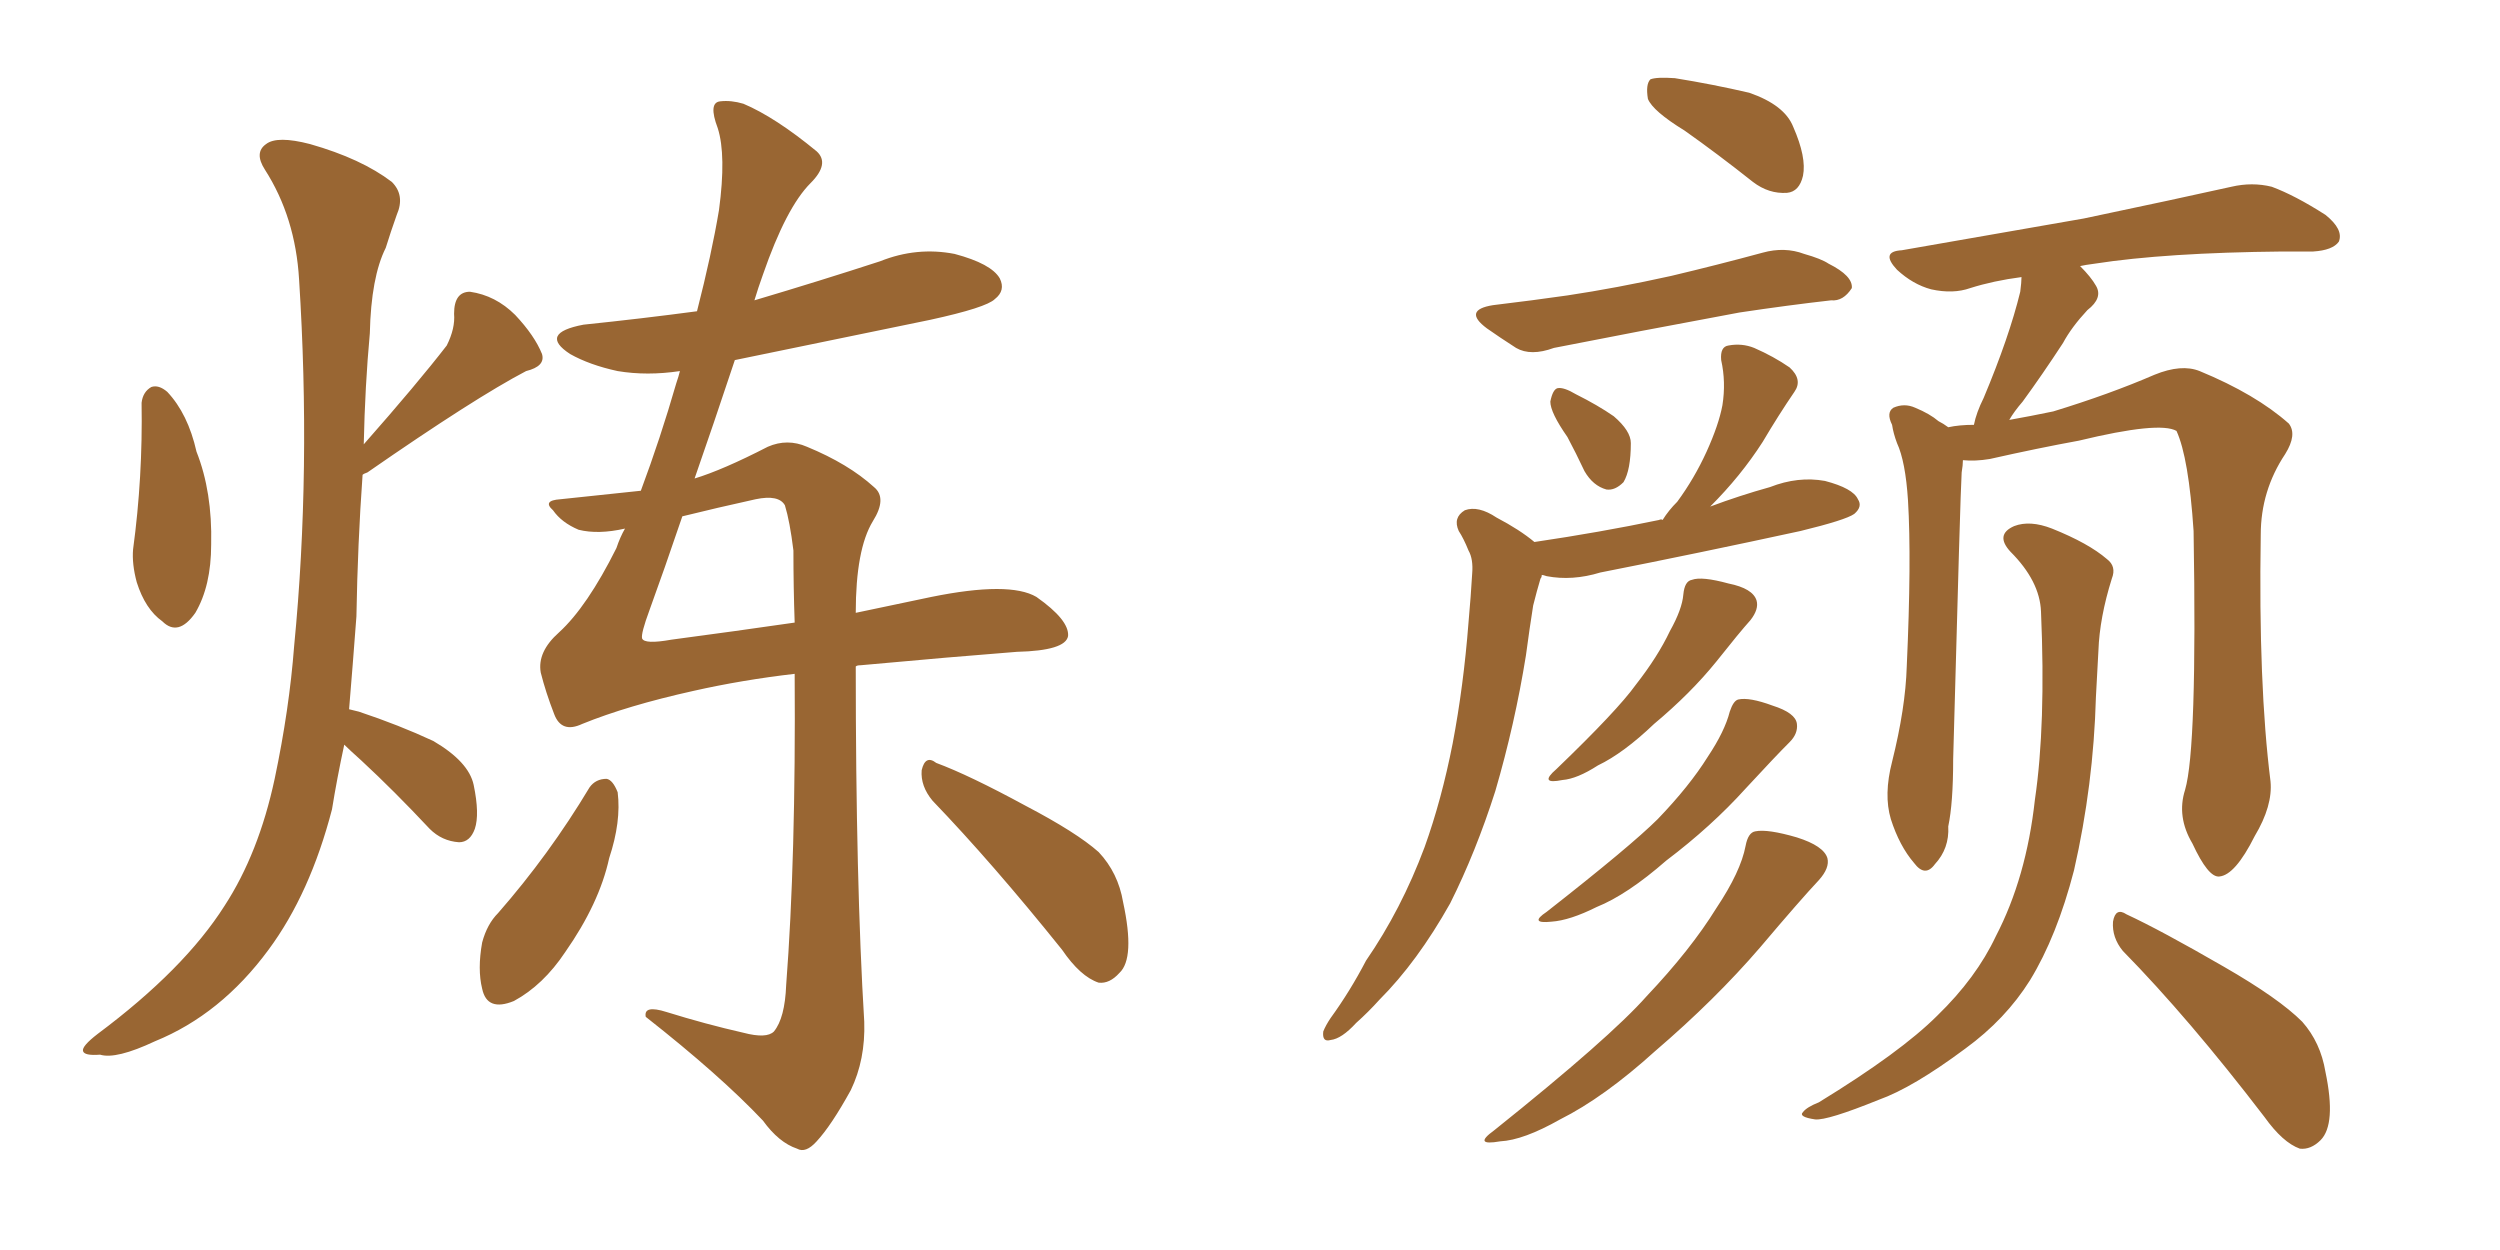 <svg xmlns="http://www.w3.org/2000/svg" xmlns:xlink="http://www.w3.org/1999/xlink" width="300" height="150"><path fill="#996633" padding="10" d="M16.99 48.34L16.99 48.34Q17.14 47.02 18.16 46.44L18.16 46.44Q19.04 46.14 20.07 47.02L20.07 47.02Q22.56 49.66 23.58 54.20L23.58 54.20Q25.49 59.03 25.34 65.33L25.34 65.33Q25.34 70.31 23.44 73.54L23.44 73.54Q21.39 76.46 19.48 74.56L19.48 74.56Q17.43 73.10 16.41 69.87L16.41 69.87Q15.82 67.68 15.97 65.92L15.97 65.92Q17.14 57.28 16.99 48.34ZM41.31 89.36L41.31 89.36Q40.43 93.46 39.84 97.12L39.84 97.12Q37.21 107.23 32.23 113.96L32.23 113.96Q26.51 121.73 18.60 124.95L18.60 124.95Q13.92 127.15 12.01 126.56L12.01 126.56Q10.11 126.71 9.96 126.12L9.96 126.12Q9.81 125.54 11.72 124.07L11.72 124.07Q22.12 116.31 26.95 108.69L26.95 108.69Q31.05 102.39 32.96 93.46L32.96 93.46Q34.72 85.11 35.30 77.49L35.30 77.49Q37.35 56.40 35.89 33.54L35.89 33.54Q35.45 26.07 31.79 20.36L31.79 20.36Q30.47 18.31 31.93 17.29L31.93 17.29Q33.25 16.26 37.21 17.29L37.21 17.29Q43.36 19.04 47.02 21.83L47.02 21.83Q48.63 23.44 47.61 25.78L47.61 25.78Q46.88 27.83 46.29 29.74L46.29 29.74Q44.53 33.25 44.38 39.99L44.38 39.99Q43.80 46.29 43.65 53.32L43.65 53.32Q50.10 46.00 53.61 41.46L53.61 41.46Q54.64 39.40 54.49 37.65L54.49 37.65Q54.49 35.01 56.40 35.01L56.40 35.01Q59.47 35.45 61.82 37.79L61.82 37.79Q64.16 40.28 65.04 42.48L65.04 42.48Q65.48 43.95 63.13 44.53L63.13 44.53Q56.98 47.75 44.09 56.69L44.09 56.69Q43.65 56.84 43.51 56.98L43.51 56.98Q42.92 65.19 42.77 73.97L42.77 73.97Q42.33 79.83 41.89 85.11L41.89 85.11Q42.48 85.25 43.07 85.40L43.07 85.40Q47.90 87.01 52.00 88.92L52.00 88.92Q56.25 91.41 56.84 94.19L56.84 94.19Q57.57 97.71 56.98 99.46L56.98 99.46Q56.40 101.07 55.08 101.07L55.08 101.07Q53.03 100.93 51.56 99.46L51.56 99.46Q47.31 94.92 43.36 91.26L43.36 91.26Q41.89 89.94 41.31 89.36ZM70.75 94.48L70.75 94.48Q71.48 93.46 72.80 93.46L72.80 93.46Q73.54 93.60 74.12 95.07L74.12 95.07Q74.56 98.58 73.10 102.98L73.10 102.98Q71.92 108.40 67.82 114.26L67.82 114.26Q65.19 118.21 61.67 120.12L61.67 120.12Q58.45 121.44 57.86 118.65L57.86 118.65Q57.28 116.31 57.86 113.09L57.86 113.09Q58.45 110.89 59.77 109.57L59.77 109.57Q65.92 102.54 70.75 94.48ZM111.91 96.09L111.91 96.09Q110.45 94.34 110.60 92.43L110.60 92.43Q111.04 90.53 112.35 91.55L112.35 91.55Q116.31 93.02 123.05 96.68L123.05 96.68Q129.20 99.90 131.84 102.25L131.84 102.25Q134.18 104.74 134.77 108.25L134.77 108.25Q136.23 114.99 134.33 116.75L134.33 116.75Q133.15 118.07 131.84 117.92L131.84 117.92Q129.64 117.19 127.44 113.96L127.44 113.96Q119.09 103.56 111.91 96.09ZM75 63.43L75 63.43Q71.78 64.16 69.43 63.57L69.43 63.57Q67.38 62.70 66.36 61.23L66.36 61.23Q65.04 60.06 67.24 59.91L67.24 59.91Q72.80 59.33 76.90 58.89L76.90 58.89Q79.25 52.59 81.15 46.00L81.15 46.00Q81.45 45.12 81.59 44.53L81.59 44.53Q77.64 45.12 74.12 44.53L74.12 44.53Q70.75 43.80 68.41 42.48L68.41 42.48Q64.60 39.99 70.02 38.96L70.02 38.96Q77.05 38.23 83.64 37.35L83.64 37.35Q85.40 30.47 86.28 25.20L86.28 25.20Q87.16 18.60 86.13 15.38L86.13 15.38Q84.96 12.30 86.43 12.16L86.43 12.16Q87.74 12.01 89.21 12.45L89.21 12.45Q93.02 14.06 98.00 18.16L98.00 18.16Q99.61 19.63 97.27 21.97L97.27 21.97Q94.34 24.90 91.55 32.96L91.55 32.96Q90.97 34.57 90.53 36.04L90.53 36.04Q98.44 33.69 105.62 31.35L105.62 31.35Q110.01 29.59 114.55 30.47L114.55 30.47Q118.95 31.64 119.97 33.40L119.97 33.40Q120.70 34.86 119.38 35.89L119.38 35.89Q118.36 36.91 111.62 38.38L111.62 38.38Q99.61 40.87 88.18 43.21L88.18 43.21Q85.55 51.12 83.35 57.42L83.35 57.42Q86.72 56.40 92.14 53.61L92.14 53.61Q94.48 52.59 96.83 53.61L96.83 53.61Q101.81 55.66 104.88 58.45L104.88 58.45Q106.49 59.77 104.74 62.55L104.74 62.55Q102.69 65.92 102.69 73.54L102.69 73.54Q107.67 72.51 111.77 71.63L111.77 71.63Q121.14 69.73 124.37 71.63L124.37 71.63Q128.32 74.41 128.17 76.32L128.17 76.32Q127.88 78.08 122.02 78.22L122.02 78.22Q114.40 78.81 103.27 79.83L103.27 79.83Q102.83 79.83 102.69 79.98L102.69 79.98Q102.69 105.91 103.71 122.61L103.71 122.61Q103.86 127.15 102.10 130.81L102.10 130.81Q99.76 135.06 98.00 136.96L98.00 136.96Q96.68 138.43 95.65 137.84L95.65 137.84Q93.46 137.11 91.55 134.47L91.55 134.47Q86.43 129.05 77.49 122.02L77.49 122.02Q77.20 120.56 79.98 121.44L79.98 121.44Q84.67 122.90 89.21 123.93L89.21 123.93Q91.99 124.66 92.87 123.78L92.87 123.78Q94.19 122.17 94.34 118.21L94.34 118.21Q95.51 102.98 95.36 80.86L95.36 80.86Q89.06 81.59 83.20 82.91L83.20 82.91Q75.29 84.67 69.87 86.87L69.87 86.87Q67.38 88.04 66.50 85.69L66.50 85.69Q65.48 83.06 64.89 80.71L64.89 80.71Q64.45 78.22 67.09 75.88L67.09 75.88Q70.46 72.80 73.97 65.77L73.97 65.77Q74.41 64.45 75 63.43ZM80.57 76.76L80.57 76.76L80.57 76.76Q88.33 75.73 95.36 74.71L95.36 74.71Q95.21 70.46 95.21 66.06L95.21 66.06Q94.78 62.55 94.19 60.64L94.19 60.64Q93.46 59.33 90.67 59.91L90.67 59.91Q85.99 60.94 81.88 61.96L81.88 61.96Q79.69 68.41 77.93 73.24L77.93 73.24Q76.90 76.03 77.05 76.61L77.05 76.61Q77.34 77.34 80.57 76.76ZM202.15 15.67L202.15 15.67Q198.34 13.33 197.75 11.87L197.75 11.87Q197.46 10.11 198.05 9.52L198.05 9.52Q198.78 9.23 200.98 9.38L200.98 9.38Q205.52 10.11 209.91 11.13L209.91 11.13Q214.16 12.60 215.19 15.23L215.19 15.23Q216.80 18.90 216.36 21.09L216.36 21.09Q215.92 23.00 214.45 23.14L214.45 23.14Q212.26 23.29 210.35 21.83L210.35 21.83Q206.10 18.46 202.15 15.67ZM179.15 36.62L179.15 36.62Q183.98 36.04 188.09 35.45L188.09 35.45Q193.95 34.57 200.54 33.11L200.54 33.11Q206.10 31.79 211.52 30.32L211.52 30.32Q214.16 29.59 216.50 30.47L216.50 30.47Q218.55 31.05 219.43 31.64L219.43 31.64Q222.36 33.11 222.22 34.57L222.22 34.57Q221.19 36.18 219.73 36.04L219.73 36.04Q214.60 36.62 208.74 37.50L208.74 37.50Q196.14 39.84 186.47 41.75L186.47 41.75Q183.69 42.77 181.93 41.75L181.93 41.75Q179.88 40.43 178.42 39.40L178.42 39.40Q175.49 37.21 179.15 36.62ZM188.09 52.44L188.09 52.44Q186.04 49.51 186.04 48.19L186.04 48.19Q186.33 46.73 186.91 46.58L186.91 46.58Q187.65 46.44 189.11 47.31L189.11 47.31Q191.75 48.63 193.65 49.95L193.65 49.95Q195.70 51.71 195.70 53.17L195.70 53.17Q195.70 56.40 194.82 57.86L194.82 57.86Q193.80 58.89 192.77 58.74L192.77 58.74Q191.16 58.30 190.14 56.54L190.14 56.54Q189.11 54.35 188.09 52.44ZM184.13 65.04L184.13 65.04Q192.04 63.87 199.07 62.40L199.07 62.40Q199.37 62.26 199.51 62.40L199.51 62.40Q200.24 61.23 201.27 60.21L201.27 60.21Q203.32 57.42 204.79 54.20L204.79 54.20Q206.25 50.98 206.69 48.63L206.69 48.63Q207.13 45.85 206.54 43.21L206.54 43.21Q206.40 41.60 207.42 41.46L207.42 41.46Q209.03 41.16 210.50 41.75L210.50 41.75Q212.84 42.77 214.75 44.09L214.75 44.09Q216.36 45.56 215.33 47.02L215.33 47.02Q213.43 49.80 211.52 53.03L211.52 53.03Q208.89 57.13 205.22 60.79L205.22 60.79Q208.74 59.47 212.40 58.45L212.40 58.45Q215.77 57.13 218.99 57.71L218.99 57.71Q222.36 58.59 222.95 59.91L222.95 59.91Q223.54 60.79 222.51 61.67L222.51 61.67Q221.48 62.40 216.06 63.72L216.06 63.72Q203.91 66.36 192.04 68.70L192.04 68.70Q188.67 69.73 185.60 69.14L185.60 69.14Q185.16 68.99 185.01 68.99L185.01 68.99Q185.01 69.29 184.86 69.43L184.86 69.43Q184.42 70.90 183.98 72.66L183.98 72.66Q183.54 75.44 183.11 78.66L183.11 78.66Q181.79 86.87 179.44 94.92L179.44 94.92Q177.10 102.25 174.02 108.40L174.02 108.40Q170.07 115.43 165.53 119.97L165.53 119.97Q164.21 121.44 162.74 122.75L162.74 122.75Q160.99 124.66 159.67 124.80L159.67 124.80Q158.64 125.10 158.79 123.78L158.79 123.78Q159.08 123.05 159.67 122.17L159.67 122.17Q162.01 118.95 163.92 115.28L163.92 115.28Q168.16 109.13 170.95 101.66L170.95 101.66Q173.00 95.95 174.32 89.21L174.32 89.21Q175.63 82.32 176.22 74.71L176.22 74.71Q176.51 71.48 176.66 68.85L176.66 68.85Q176.81 67.09 176.22 66.06L176.22 66.06Q175.63 64.60 175.05 63.72L175.05 63.72Q174.32 62.11 175.78 61.23L175.78 61.23Q177.39 60.64 179.59 62.11L179.59 62.11Q182.37 63.57 184.13 65.04ZM202.00 71.34L202.00 71.34Q202.15 69.73 203.03 69.58L203.03 69.58Q204.20 69.14 207.42 70.02L207.42 70.02Q210.35 70.61 210.79 72.07L210.79 72.07Q211.08 73.10 210.06 74.41L210.06 74.41Q208.74 75.88 205.96 79.39L205.96 79.39Q202.88 83.20 198.49 86.87L198.49 86.87Q194.82 90.38 191.75 91.85L191.75 91.85Q189.26 93.46 187.50 93.60L187.50 93.60Q184.57 94.19 186.77 92.29L186.77 92.29Q194.09 85.25 196.29 82.18L196.29 82.18Q198.93 78.81 200.39 75.73L200.39 75.73Q201.86 73.10 202.00 71.34ZM207.57 85.40L207.57 85.40Q208.01 84.08 208.59 83.94L208.59 83.94Q209.91 83.64 212.70 84.67L212.70 84.67Q215.48 85.55 215.63 86.87L215.63 86.87Q215.77 88.04 214.75 89.06L214.75 89.06Q213.13 90.67 209.47 94.63L209.47 94.63Q205.37 99.17 199.95 103.27L199.95 103.27Q195.26 107.37 191.60 108.84L191.60 108.84Q188.38 110.45 186.18 110.60L186.18 110.60Q183.40 110.89 185.60 109.42L185.60 109.42Q195.70 101.51 198.93 98.29L198.93 98.29Q202.73 94.34 204.93 90.82L204.93 90.82Q206.98 87.74 207.57 85.40ZM209.47 101.51L209.47 101.51Q209.77 99.90 210.64 99.76L210.64 99.76Q212.11 99.46 215.63 100.49L215.63 100.49Q218.85 101.51 219.29 102.98L219.29 102.98Q219.58 104.15 218.26 105.62L218.26 105.62Q216.06 107.96 211.23 113.67L211.23 113.67Q205.81 119.97 198.63 126.12L198.63 126.12Q192.48 131.69 187.21 134.33L187.21 134.33Q182.81 136.82 180.03 136.96L180.03 136.96Q176.66 137.55 179.30 135.64L179.30 135.64Q193.21 124.51 197.61 119.53L197.61 119.53Q202.88 113.96 205.96 108.98L205.96 108.98Q208.89 104.59 209.47 101.51ZM262.21 94.78L262.21 94.78Q263.67 89.79 263.23 63.72L263.23 63.72Q262.65 54.93 261.18 51.71L261.18 51.71L261.18 51.71Q259.13 50.54 249.46 52.88L249.46 52.88Q244.63 53.76 238.77 55.08L238.77 55.08Q237.01 55.37 235.55 55.22L235.55 55.22Q235.55 55.81 235.40 56.69L235.40 56.69Q235.25 58.89 234.38 91.11L234.38 91.11Q234.38 96.39 233.79 99.17L233.79 99.17Q233.94 101.81 232.18 103.71L232.18 103.71Q231.01 105.32 229.69 103.56L229.69 103.56Q227.93 101.51 226.90 98.29L226.90 98.29Q226.03 95.36 227.05 91.41L227.05 91.41Q228.66 84.96 228.81 79.98L228.81 79.98Q229.39 67.24 228.96 60.06L228.96 60.06Q228.66 55.37 227.64 53.17L227.64 53.17Q227.20 52.00 227.05 50.98L227.05 50.98Q226.32 49.51 227.20 48.93L227.20 48.93Q228.52 48.34 229.83 48.93L229.83 48.93Q231.59 49.66 232.62 50.54L232.62 50.54Q233.20 50.83 233.79 51.27L233.79 51.27Q235.11 50.98 236.87 50.98L236.87 50.98Q237.16 49.51 238.04 47.75L238.04 47.75Q241.11 40.43 242.43 35.01L242.43 35.01Q242.58 33.84 242.58 33.25L242.58 33.25Q239.21 33.69 236.43 34.57L236.43 34.57Q234.38 35.30 231.74 34.72L231.74 34.72Q229.54 34.13 227.64 32.37L227.64 32.37Q225.59 30.18 228.22 30.03L228.22 30.03Q239.94 27.98 250.05 26.22L250.05 26.22Q261.18 23.88 267.77 22.41L267.77 22.41Q270.26 21.83 272.61 22.41L272.61 22.41Q275.39 23.44 279.05 25.78L279.05 25.78Q281.25 27.54 280.66 29.00L280.66 29.00Q279.93 30.03 277.59 30.18L277.59 30.18Q275.83 30.18 273.93 30.18L273.93 30.18Q259.86 30.32 251.37 31.64L251.37 31.64Q250.20 31.79 249.61 31.93L249.61 31.93Q250.93 33.25 251.51 34.28L251.51 34.28Q252.39 35.74 250.49 37.21L250.49 37.21Q248.58 39.26 247.56 41.16L247.56 41.16Q245.07 44.97 242.72 48.19L242.72 48.19Q241.70 49.37 241.11 50.39L241.11 50.39Q243.60 49.95 246.39 49.37L246.39 49.37Q253.13 47.31 258.54 44.97L258.54 44.97Q261.77 43.65 263.96 44.53L263.96 44.53Q270.70 47.31 274.66 50.83L274.66 50.83Q275.68 52.15 274.22 54.49L274.22 54.49Q271.29 58.89 271.29 64.16L271.29 64.16Q271.00 82.18 272.46 93.75L272.46 93.75L272.46 93.75Q272.75 96.68 270.56 100.34L270.56 100.34Q268.21 105.03 266.31 105.18L266.31 105.18Q264.99 105.32 263.09 101.22L263.09 101.22Q261.18 98.00 262.21 94.78ZM254.74 114.11L254.74 114.11Q253.42 112.50 253.56 110.60L253.56 110.60Q253.86 108.84 255.18 109.72L255.18 109.72Q259.28 111.62 266.89 116.02L266.89 116.02Q273.49 119.82 276.27 122.61L276.27 122.61Q278.47 125.10 279.05 128.61L279.05 128.61Q280.37 134.91 278.47 136.82L278.47 136.82Q277.29 137.99 275.98 137.84L275.98 137.84Q273.93 137.11 271.73 134.03L271.73 134.03Q262.65 122.17 254.74 114.11ZM244.92 73.39L244.92 73.39L244.92 73.39Q244.78 69.73 241.26 66.21L241.26 66.21Q239.36 64.16 241.70 63.13L241.70 63.13Q243.60 62.40 246.24 63.43L246.24 63.43Q250.63 65.19 252.83 67.09L252.83 67.09Q254.00 67.97 253.42 69.43L253.42 69.43Q251.95 74.12 251.81 78.08L251.81 78.08Q251.66 80.57 251.51 83.64L251.51 83.64Q251.22 94.19 248.88 104.44L248.88 104.44Q246.83 112.35 243.60 117.63L243.60 117.63Q240.67 122.31 235.84 125.83L235.84 125.83Q229.54 130.52 225.44 131.98L225.44 131.98Q219.29 134.47 217.82 134.33L217.82 134.33Q215.77 134.03 216.36 133.45L216.36 133.45Q216.80 132.86 218.26 132.28L218.26 132.28Q228.08 126.27 232.47 121.88L232.47 121.88Q237.16 117.33 239.50 112.35L239.50 112.35Q243.16 105.32 244.19 95.95L244.19 95.95Q245.51 87.01 244.92 73.39Z"/></svg>